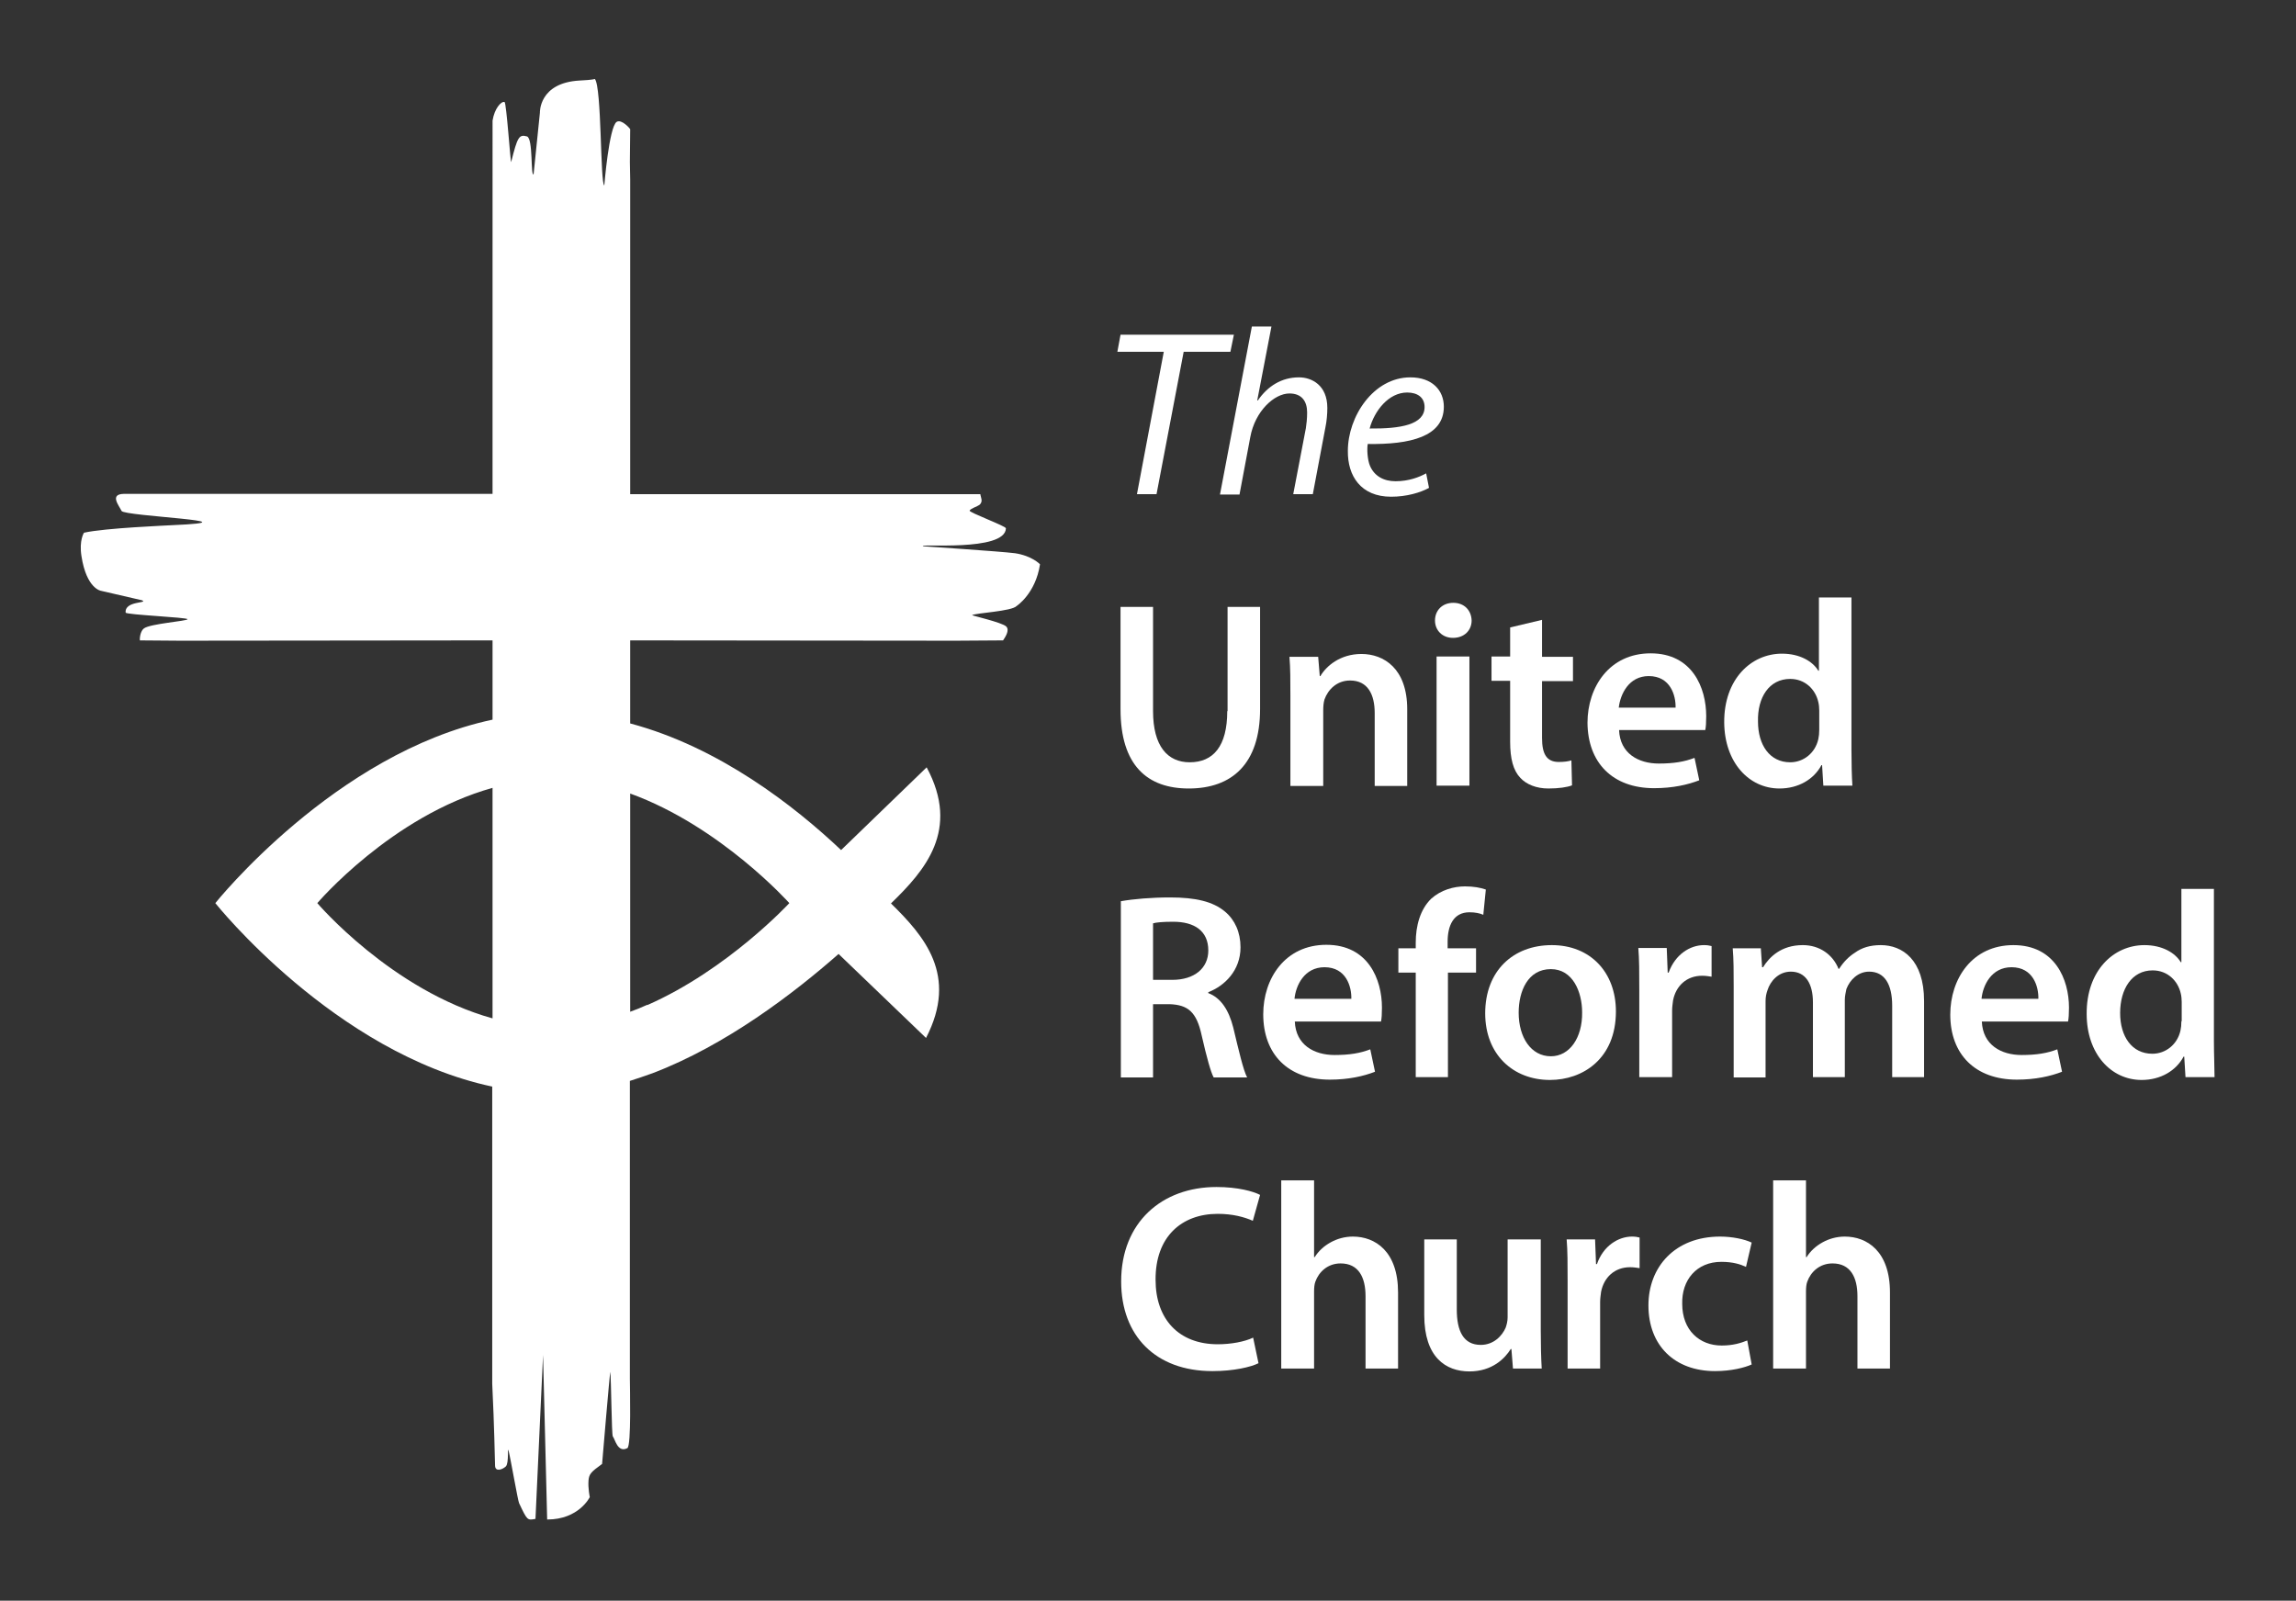 <?xml version="1.0" encoding="UTF-8"?>
<!-- Generator: Adobe Illustrator 28.1.0, SVG Export Plug-In . SVG Version: 6.00 Build 0)  -->
<svg xmlns="http://www.w3.org/2000/svg" xmlns:xlink="http://www.w3.org/1999/xlink" version="1.1" id="Layer_1" x="0px" y="0px" viewBox="0 0 727.2 506.9" style="enable-background:new 0 0 727.2 506.9;" xml:space="preserve">
<rect x="0" y="0" width="727.2" height="506.9" fill="#333333" stroke="none"/>
<style type="text/css">
	.st0{fill:#FFFFFF;}
</style>
<g>
	<path class="st0" d="M321.5,175.2c-4.7-0.6-29.1-2.2-29.1-2.2c-2.2-1,26,1.9,26.2-5.7c0-0.7-11.7-5-11.5-5.6   c0.2-0.6,2.6-1.4,3.1-1.8c1.3-1.1,0.4-2.4,0.3-3.4l-10.3,0H199.6V56.8l-0.1-5.5l0.1-10.4c0-0.1-2.7-3.3-4.3-2.3   c-2.4,1.6-3.9,20.1-3.9,20.1c-1.3-0.2-0.8-31.2-3-33.7c0,0-0.5,0.3-4.8,0.5c-13,0.7-12.6,10.2-12.6,10.2l-2,19.5   c-1,0.7-0.1-11.4-2.1-12c-2.5-0.7-3,0.1-5,8.1c-0.2,0.6-1.5-18.8-2.1-19c-1.1-0.3-3.2,2.1-3.8,5.9L156,156.4H60.7H50.1H39.2   c-4.6,0.1-1.5,3.7-0.7,5.4c0.8,1.7,44,3.3,16.3,4.5c-1.4,0.1-21.6,0.9-28.2,2.4c0,0-1.6,2.4-0.8,7.4c1.6,10.4,6.2,11,6.2,11l13,3   c2.1,1-5.6,0.1-5.2,3.9c0.1,0.7,19.7,1.5,19.6,2.1c-0.2,0.6-11.8,1.4-13.8,2.9c-1,0.7-1.4,2.7-1.3,3.8l12.7,0.1l99-0.1v25.1   C106.1,238.5,68.2,286,68.2,286s37.8,47.5,87.7,58.1v94.1c0.2,3.9,0.6,12.9,0.9,26c0.1,2,2.3,1.2,3.4,0.2c1.1-1.1,0.4-6.8,0.9-4.9   c0.6,2.3,2.9,15.6,3.3,16.5c2.6,5.5,2.6,5.5,5.2,5l2.4-51.9l1.3,52.1c10.1,0,13.5-7.1,13.5-7.1s-0.6-2.8-0.4-5.3   c0.2-2,0.7-2.6,4.3-5.2c0,0,2.5-29.8,2.6-29.1c0.3,2.4,0.4,19.9,0.8,20.4c0.7,0.8,1.5,5.3,4.6,3.7c1.3-0.7,0.8-19.6,0.8-21.9v-12.9   v-81.5c2.3-0.7,4.5-1.5,6.8-2.3c0.1,0,0.2-0.1,0.3-0.1l0,0c23.4-8.9,44.9-25.4,59-37.8l27.7,26.6c10.3-19.9-0.6-32.3-11.1-42.6   c0,0,0.1-0.1,0.1-0.1s0,0,0,0c10.6-10.3,21.9-23.1,11.2-43l-27.1,26.2c-14.7-13.9-38.6-32.6-66.8-40.1v-26.3l103.2,0.1l14.9-0.1   c0.6-0.9,2.2-3.2,1-4.4c-1.3-1.3-11.1-3.5-10.8-3.6c1.2-0.7,12.6-1.2,14.1-2.9c0,0,6-3.9,7.4-13.2   C329.3,178.6,326.8,176,321.5,175.2z M100.5,286c0,0,23.5-27.6,55.5-36.5v73C124,313.6,100.5,286,100.5,286z M250,286   c0,0-19.5,21.1-45,32.3l0-0.1c-1.7,0.8-3.5,1.5-5.4,2.2v-69.1C228.3,261.7,250,286,250,286z"></path>
	<polygon class="st0" points="360.1,156.5 366.3,156.5 374.9,111.4 389.7,111.4 390.8,106 354.9,106 353.9,111.4 368.6,111.4  "></polygon>
	<path class="st0" d="M392.6,156.5l3.4-18.1c1.5-8.2,7.6-13.8,12.4-13.8c4,0,5.6,2.6,5.6,6c0,2-0.2,3.7-0.4,5l-4,20.9h6.2l4-21.2   c0.4-1.9,0.6-4.2,0.6-6.1c0-7.2-4.9-9.7-9-9.7c-5.5,0-9.9,2.8-13,7.3h-0.2l4.5-23.4h-6.2l-10.1,53.2H392.6z"></path>
	<path class="st0" d="M440.6,157.3c4.9,0,9.3-1.3,12-2.8l-0.9-4.6c-2.2,1.2-5.5,2.5-9.7,2.5c-3.7,0-6.7-1.6-8.1-4.9   c-0.8-1.9-1-5.3-0.7-6.9c13.4,0.2,24.1-2.3,24.1-11.8c0-5.2-3.7-9.3-10.6-9.3c-11.7,0-19.8,12.4-19.8,23.3   C426.8,150.7,431,157.3,440.6,157.3z M445.7,124.3c3.3,0,5.5,1.6,5.5,4.6c0,5.6-7.6,6.9-17.4,6.8   C435.3,130.1,439.8,124.3,445.7,124.3z"></path>
	<path class="st0" d="M388.7,225.2c0,11.1-4.4,16.2-11.9,16.2c-7,0-11.6-5.1-11.6-16.2v-33h-10.3v32.4c0,17.8,8.5,25.1,21.6,25.1   c13.6,0,22.6-7.7,22.6-25.2v-32.3h-10.3V225.2z"></path>
	<path class="st0" d="M445.7,248.8v-24.2c0-12.9-7.4-17.5-14.5-17.5c-6.8,0-11.2,3.9-13,7H418l-0.5-6.1h-9.1   c0.3,3.5,0.3,7.5,0.3,12.2v28.7h10.4v-24c0-1.2,0.1-2.4,0.4-3.4c1.1-3.1,3.9-6,8.1-6c5.6,0,7.8,4.4,7.8,10.3v23.1H445.7z"></path>
	<path class="st0" d="M454.5,196.5c0,3.1,2.3,5.5,5.7,5.5c3.6,0,5.9-2.4,5.9-5.5c-0.1-3.2-2.3-5.6-5.8-5.6   C456.8,190.9,454.5,193.3,454.5,196.5z"></path>
	<rect x="455" y="207.9" class="st0" width="10.4" height="40.9"></rect>
	<path class="st0" d="M478.3,234.9c0,5.4,1,9.1,3.2,11.4c1.9,2.1,5.1,3.4,8.9,3.4c3.3,0,6-0.4,7.5-1l-0.2-7.9   c-0.9,0.3-2.3,0.5-4,0.5c-3.9,0-5.3-2.6-5.3-7.6v-18h9.8v-7.7h-9.8v-11.7l-10.1,2.4v9.2h-5.9v7.7h5.9V234.9z"></path>
	<path class="st0" d="M523.9,249.6c5.9,0,10.7-1.1,14.3-2.5l-1.5-7.1c-3.1,1.2-6.5,1.8-11.3,1.8c-6.5,0-12.3-3.2-12.6-10.6h27.3   c0.2-0.9,0.3-2.4,0.3-4.4c0-9-4.4-19.9-17.6-19.9c-13.1,0-20,10.7-20,22C502.9,241.5,510.7,249.6,523.9,249.6z M522.2,214.1   c6.9,0,8.6,6.2,8.5,10h-18C513.2,219.8,515.9,214.1,522.2,214.1z"></path>
	<path class="st0" d="M563.6,249.7c6,0,10.9-2.9,13.3-7.4h0.2l0.4,6.5h9.2c-0.2-2.8-0.3-7.3-0.3-11.5v-48.1h-10.3v23.2h-0.2   c-1.8-3-5.9-5.4-11.5-5.4c-9.8,0-18.4,8.1-18.3,21.8C546.2,241.4,553.9,249.7,563.6,249.7z M567,215c4.7,0,8,3.3,8.9,7.3   c0.2,0.8,0.3,1.8,0.3,2.7v6.1c0,1.1-0.1,2.1-0.3,3c-1,4.4-4.7,7.3-8.9,7.3c-6.5,0-10.2-5.5-10.2-12.9   C556.6,220.9,560.3,215,567,215z"></path>
	<path class="st0" d="M392.9,300c0-4.8-1.8-8.7-4.9-11.3c-3.8-3.2-9.3-4.5-17.4-4.5c-6,0-11.7,0.5-15.6,1.2v55.8h10.2v-23.2h5.2   c5.9,0.2,8.6,2.5,10.2,9.9c1.6,7,2.9,11.7,3.8,13.3H395c-1.2-2.2-2.7-8.7-4.4-15.8c-1.4-5.5-3.9-9.4-7.9-10.9v-0.3   C387.9,312.2,392.9,307.3,392.9,300z M371.3,310.3h-6.1v-17.9c1-0.3,3.1-0.5,6.4-0.5c6.7,0,11.1,2.9,11.1,9.1   C382.7,306.6,378.3,310.3,371.3,310.3z"></path>
	<path class="st0" d="M421.2,341.9c5.9,0,10.7-1.1,14.3-2.5l-1.5-7.1c-3.1,1.2-6.5,1.8-11.3,1.8c-6.5,0-12.3-3.2-12.6-10.6h27.3   c0.2-0.9,0.3-2.4,0.3-4.4c0-9-4.4-19.9-17.6-19.9c-13.1,0-20,10.7-20,22C400.1,333.8,407.9,341.9,421.2,341.9z M419.5,306.3   c6.9,0,8.6,6.2,8.5,10h-18C410.4,312.1,413.1,306.3,419.5,306.3z"></path>
	<path class="st0" d="M458.6,341.1v-33.1h8.9v-7.7h-9v-2.1c0-5,1.8-9.3,6.9-9.3c1.8,0,3.3,0.3,4.4,0.8l0.8-8c-1.7-0.6-3.9-1-6.6-1   c-3.5,0-7.6,1.1-10.7,3.9c-3.5,3.4-4.9,8.6-4.9,13.9v1.8h-5.5v7.7h5.5v33.1H458.6z"></path>
	<path class="st0" d="M511.8,320.3c0-12.4-8.1-21-20.3-21c-12.3,0-21.1,8.2-21.1,21.6c0,13.1,8.9,21.1,20.5,21.1   C501.3,342,511.8,335.3,511.8,320.3z M491.2,334.5c-6.3,0-10.2-6-10.2-13.8c0-6.8,2.9-13.8,10.2-13.8c7,0,9.9,7.3,9.9,13.7   C501.2,328.7,497.1,334.5,491.2,334.5z"></path>
	<path class="st0" d="M529.6,341.1v-21.1c0-1.2,0.2-2.3,0.3-3.2c0.9-4.6,4.3-7.8,9.2-7.8c1.3,0,2.2,0.2,3,0.3v-9.7   c-0.8-0.2-1.4-0.3-2.4-0.3c-4.4,0-9.1,2.9-11.2,8.7h-0.3l-0.3-7.8h-9c0.3,3.7,0.3,7.6,0.3,13.2v27.7H529.6z"></path>
	<path class="st0" d="M595.7,299.3c-3.4,0-6,0.8-8.2,2.4c-1.9,1.2-3.6,2.9-5,5.1h-0.2c-1.8-4.5-6-7.5-11.3-7.5   c-6.9,0-10.6,3.8-12.6,7h-0.3l-0.4-6h-8.9c0.3,3.5,0.3,7.5,0.3,12.2v28.7h10.1v-24.2c0-1.2,0.2-2.3,0.6-3.4   c0.9-2.9,3.5-5.9,7.4-5.9c4.8,0,7,4,7,9.7v23.7h10.1v-24.5c0-1.2,0.3-2.4,0.5-3.4c1.1-2.9,3.7-5.5,7.2-5.5c4.9,0,7.3,4,7.3,10.8   v22.6h10.1V317C609.4,303.9,602.5,299.3,595.7,299.3z"></path>
	<path class="st0" d="M637.7,299.3c-13.1,0-20,10.7-20,22c0,12.5,7.8,20.6,21.1,20.6c5.9,0,10.7-1.1,14.3-2.5l-1.5-7.1   c-3.1,1.2-6.5,1.8-11.3,1.8c-6.5,0-12.3-3.2-12.6-10.6h27.3c0.2-0.9,0.3-2.4,0.3-4.4C655.3,310.2,650.9,299.3,637.7,299.3z    M627.6,316.3c0.4-4.2,3.1-10,9.5-10c6.9,0,8.6,6.2,8.5,10H627.6z"></path>
	<path class="st0" d="M701.2,329.6v-48.1h-10.3v23.2h-0.2c-1.8-3-5.9-5.4-11.5-5.4c-9.8,0-18.4,8.1-18.3,21.8   c0,12.6,7.7,20.9,17.4,20.9c6,0,10.9-2.9,13.3-7.4h0.2l0.4,6.5h9.2C701.4,338.3,701.2,333.8,701.2,329.6z M690.9,323.4   c0,1.1-0.1,2.1-0.3,3c-1,4.4-4.7,7.3-8.9,7.3c-6.5,0-10.2-5.5-10.2-12.9c0-7.6,3.7-13.5,10.3-13.5c4.7,0,8,3.3,8.9,7.3   c0.2,0.8,0.3,1.8,0.3,2.7V323.4z"></path>
	<path class="st0" d="M385.7,384.4c4.7,0,8.4,1,11.1,2.2l2.3-8.2c-2.1-1.1-7-2.5-13.8-2.5c-17.3,0-30.2,11.2-30.2,29.9   c0,17.2,10.9,28.4,28.9,28.4c6.8,0,12.2-1.3,14.6-2.5l-1.7-8.1c-2.7,1.3-7,2.1-11.2,2.1c-12.4,0-19.7-8-19.7-20.4   C365.9,391.7,374.2,384.4,385.7,384.4z"></path>
	<path class="st0" d="M428.5,391.6c-2.6,0-5,0.7-7,1.8c-2.2,1.2-3.9,2.8-5.1,4.7h-0.2v-24.3h-10.4v59.6h10.4v-24.4   c0-1.2,0.1-2.3,0.4-3.1c1.1-3.1,3.9-5.8,8-5.8c5.7,0,7.9,4.4,7.9,10.4v22.9h10.3v-24.1C442.8,396.2,435.5,391.6,428.5,391.6z"></path>
	<path class="st0" d="M487.8,392.5h-10.3v24.7c0,1.2-0.3,2.3-0.6,3.2c-1.1,2.6-3.8,5.5-7.9,5.5c-5.5,0-7.6-4.4-7.6-11.2v-22.2h-10.3   v24c0,13.3,6.8,17.8,14.3,17.8c7.3,0,11.3-4.2,13.1-7.1h0.2l0.5,6.2h9.1c-0.2-3.4-0.3-7.4-0.3-12.2V392.5z"></path>
	<path class="st0" d="M505.8,400.3h-0.3l-0.3-7.8h-9c0.3,3.7,0.3,7.6,0.3,13.2v27.7h10.3v-21.1c0-1.2,0.2-2.3,0.3-3.2   c0.9-4.6,4.3-7.8,9.2-7.8c1.3,0,2.2,0.2,3,0.3v-9.7c-0.8-0.2-1.4-0.3-2.4-0.3C512.6,391.6,507.8,394.5,505.8,400.3z"></path>
	<path class="st0" d="M545.2,399.6c3.7,0,6.1,0.8,7.8,1.6l1.8-7.7c-2.3-1.1-6.2-1.9-10-1.9c-14.3,0-22.7,9.6-22.7,21.8   c0,12.7,8.3,20.8,21.1,20.8c5.1,0,9.4-1.1,11.6-2.1l-1.4-7.6c-2,0.8-4.5,1.6-8.1,1.6c-7,0-12.5-4.8-12.5-13.2   C532.6,405.4,537.3,399.6,545.2,399.6z"></path>
	<path class="st0" d="M584.3,391.6c-2.6,0-5,0.7-7,1.8c-2.2,1.2-3.9,2.8-5.1,4.7H572v-24.3h-10.4v59.6H572v-24.4   c0-1.2,0.1-2.3,0.4-3.1c1.1-3.1,3.9-5.8,8-5.8c5.7,0,7.9,4.4,7.9,10.4v22.9h10.3v-24.1C598.6,396.2,591.3,391.6,584.3,391.6z"></path>
</g>
</svg>
